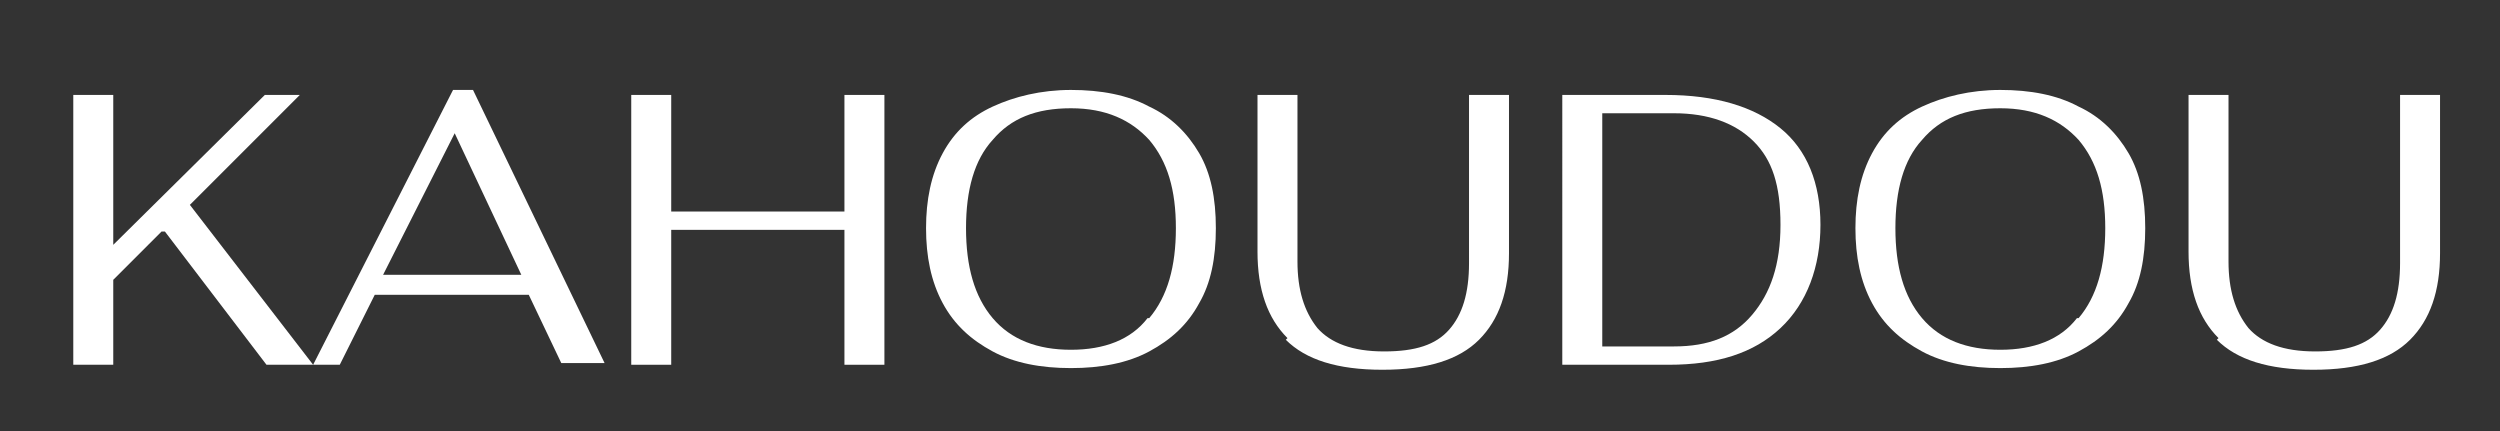 <?xml version="1.0" encoding="UTF-8"?>
<svg id="_レイヤー_1" data-name="レイヤー_1" xmlns="http://www.w3.org/2000/svg" version="1.1" viewBox="0 0 150.1 25.9">
  <rect x="0" y="0" width="150.1" height="25.9" fill="#333333" stroke="none"/>
  <!-- Generator: Adobe Illustrator 29.5.1, SVG Export Plug-In . SVG Version: 2.1.0 Build 141)  -->
  <defs>
    <style>
      .st0 {
        fill: #ffffff;
      }
    </style>
  </defs>
  <path class="st0" d="M9.7,13.9l-2.9,2.9v5.1h-2.4V5.7h2.4v9L15.9,5.7h2.1l-6.6,6.6,7.4,9.6h-2.8l-6.1-8Z"/>
  <path class="st0" d="M31.8,17.7h-9.3l-2.1,4.2h-1.6L27.2,5.4h1.2l7.9,16.4h-2.6l-2-4.2ZM31.3,16.5l-4-8.5-4.3,8.5h8.2Z"/>
  <path class="st0" d="M37.9,5.7h2.4v7h10.4v-7h2.4v16.2h-2.4v-8.1h-10.4v8.1h-2.4V5.7Z"/>
  <path class="st0" d="M59.6,21.1c-1.3-.7-2.3-1.6-3-2.9-.7-1.3-1-2.8-1-4.5s.3-3.2,1-4.5,1.7-2.2,3-2.8c1.3-.6,2.9-1,4.7-1s3.4.3,4.7,1c1.3.6,2.3,1.6,3,2.8s1,2.7,1,4.5-.3,3.3-1,4.5c-.7,1.3-1.7,2.2-3,2.9-1.3.7-2.9,1-4.7,1s-3.4-.3-4.7-1ZM69,19.1c1.1-1.3,1.6-3.1,1.6-5.4s-.5-4-1.6-5.3c-1.1-1.2-2.6-1.9-4.7-1.9s-3.6.6-4.7,1.9c-1.1,1.2-1.6,3-1.6,5.3s.5,4.1,1.6,5.4c1.1,1.3,2.7,1.9,4.7,1.9s3.6-.6,4.6-1.9Z"/>
  <path class="st0" d="M77.3,20.3c-1.2-1.2-1.8-2.9-1.8-5.2V5.7h2.4v10c0,1.7.4,3,1.2,4,.8.9,2.1,1.4,4,1.4s3.1-.4,3.9-1.3c.8-.9,1.2-2.2,1.2-4V5.7h2.4v9.5c0,2.3-.6,4-1.8,5.2-1.2,1.2-3.1,1.8-5.8,1.8s-4.6-.6-5.8-1.8Z"/>
  <path class="st0" d="M93.7,5.7h6.3c3,0,5.3.7,6.9,2,1.6,1.3,2.4,3.3,2.4,5.8s-.8,4.7-2.4,6.2c-1.6,1.5-3.8,2.2-6.7,2.2h-6.4V5.7ZM100.5,20.8c2.1,0,3.6-.6,4.7-1.9s1.7-3,1.7-5.4-.5-3.9-1.6-5c-1.1-1.1-2.7-1.7-4.8-1.7h-4.3v14h4.3Z"/>
  <path class="st0" d="M115.4,21.1c-1.3-.7-2.3-1.6-3-2.9-.7-1.3-1-2.8-1-4.5s.3-3.2,1-4.5,1.7-2.2,3-2.8c1.3-.6,2.9-1,4.7-1s3.4.3,4.7,1c1.3.6,2.3,1.6,3,2.8s1,2.7,1,4.5-.3,3.3-1,4.5c-.7,1.3-1.7,2.2-3,2.9-1.3.7-2.9,1-4.7,1s-3.4-.3-4.7-1ZM124.8,19.1c1.1-1.3,1.6-3.1,1.6-5.4s-.5-4-1.6-5.3c-1.1-1.2-2.6-1.9-4.7-1.9s-3.6.6-4.7,1.9c-1.1,1.2-1.6,3-1.6,5.3s.5,4.1,1.6,5.4c1.1,1.3,2.7,1.9,4.7,1.9s3.6-.6,4.6-1.9Z"/>
  <path class="st0" d="M133.2,20.3c-1.2-1.2-1.8-2.9-1.8-5.2V5.7h2.4v10c0,1.7.4,3,1.2,4,.8.9,2.1,1.4,4,1.4s3.1-.4,3.9-1.3c.8-.9,1.2-2.2,1.2-4V5.7h2.4v9.5c0,2.3-.6,4-1.8,5.2-1.2,1.2-3.1,1.8-5.8,1.8s-4.6-.6-5.8-1.8Z"/>
</svg>

